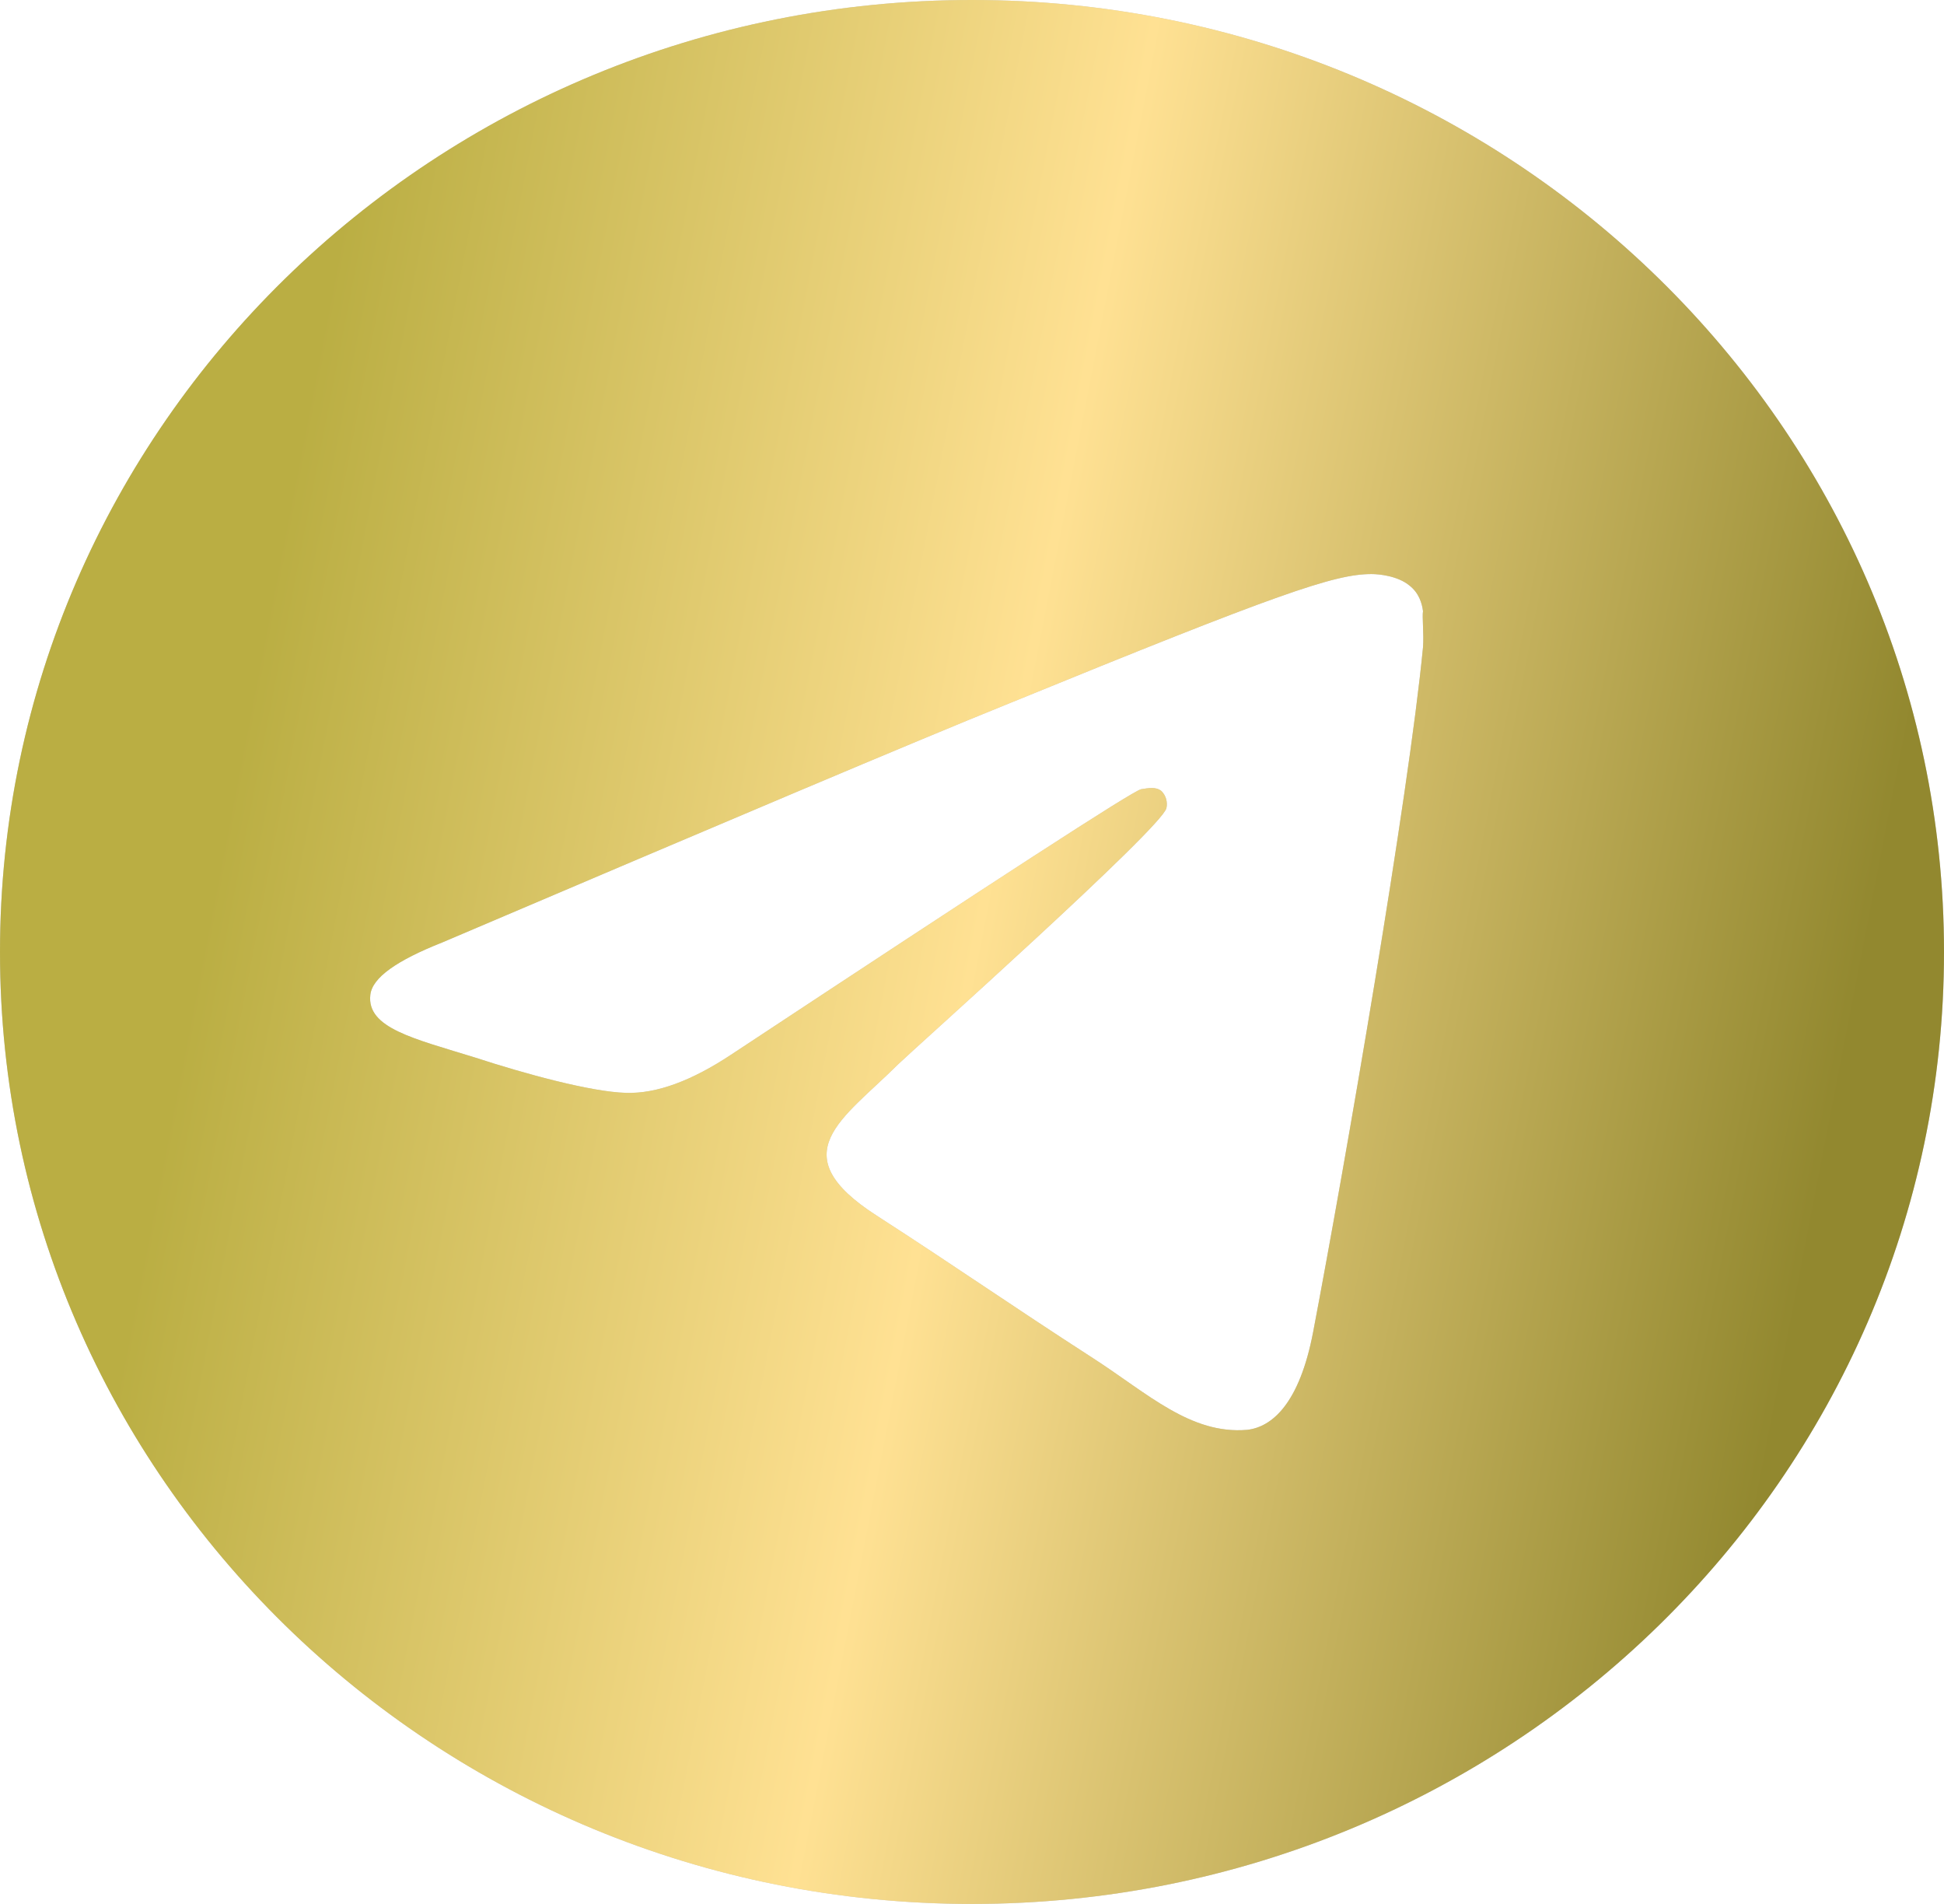 <?xml version="1.0" encoding="UTF-8"?> <svg xmlns="http://www.w3.org/2000/svg" width="48" height="47" viewBox="0 0 48 47" fill="none"><path d="M24 0C10.752 0 0 10.528 0 23.5C0 36.472 10.752 47 24 47C37.248 47 48 36.472 48 23.5C48 10.528 37.248 0 24 0ZM35.136 15.98C34.776 19.693 33.216 28.717 32.424 32.877C32.088 34.639 31.416 35.227 30.792 35.297C29.4 35.414 28.344 34.404 27 33.535C24.888 32.172 23.688 31.326 21.648 30.009C19.272 28.482 20.808 27.636 22.176 26.273C22.536 25.921 28.68 20.445 28.8 19.951C28.817 19.877 28.814 19.799 28.794 19.725C28.773 19.652 28.734 19.584 28.68 19.529C28.536 19.411 28.344 19.458 28.176 19.482C27.96 19.529 24.6 21.714 18.048 26.038C17.088 26.672 16.224 27.002 15.456 26.978C14.592 26.954 12.96 26.508 11.736 26.108C10.224 25.639 9.048 25.38 9.144 24.558C9.192 24.134 9.792 23.712 10.92 23.265C17.928 20.28 22.584 18.306 24.912 17.366C31.584 14.64 32.952 14.171 33.864 14.171C34.056 14.171 34.512 14.217 34.8 14.453C35.04 14.64 35.112 14.899 35.136 15.087C35.112 15.228 35.16 15.651 35.136 15.98Z" fill="#CBCBCB"></path><path d="M24 0C10.752 0 0 10.528 0 23.5C0 36.472 10.752 47 24 47C37.248 47 48 36.472 48 23.5C48 10.528 37.248 0 24 0ZM35.136 15.98C34.776 19.693 33.216 28.717 32.424 32.877C32.088 34.639 31.416 35.227 30.792 35.297C29.4 35.414 28.344 34.404 27 33.535C24.888 32.172 23.688 31.326 21.648 30.009C19.272 28.482 20.808 27.636 22.176 26.273C22.536 25.921 28.68 20.445 28.8 19.951C28.817 19.877 28.814 19.799 28.794 19.725C28.773 19.652 28.734 19.584 28.68 19.529C28.536 19.411 28.344 19.458 28.176 19.482C27.96 19.529 24.6 21.714 18.048 26.038C17.088 26.672 16.224 27.002 15.456 26.978C14.592 26.954 12.96 26.508 11.736 26.108C10.224 25.639 9.048 25.38 9.144 24.558C9.192 24.134 9.792 23.712 10.92 23.265C17.928 20.28 22.584 18.306 24.912 17.366C31.584 14.64 32.952 14.171 33.864 14.171C34.056 14.171 34.512 14.217 34.8 14.453C35.04 14.64 35.112 14.899 35.136 15.087C35.112 15.228 35.16 15.651 35.136 15.98Z" fill="url(#paint0_linear_7464_255)"></path><defs><linearGradient id="paint0_linear_7464_255" x1="9.29" y1="1.104" x2="48.932" y2="8.796" gradientUnits="userSpaceOnUse"><stop stop-color="#BAAE43"></stop><stop offset="0.465" stop-color="#FFE193"></stop><stop offset="1" stop-color="#92882F"></stop></linearGradient></defs></svg> 